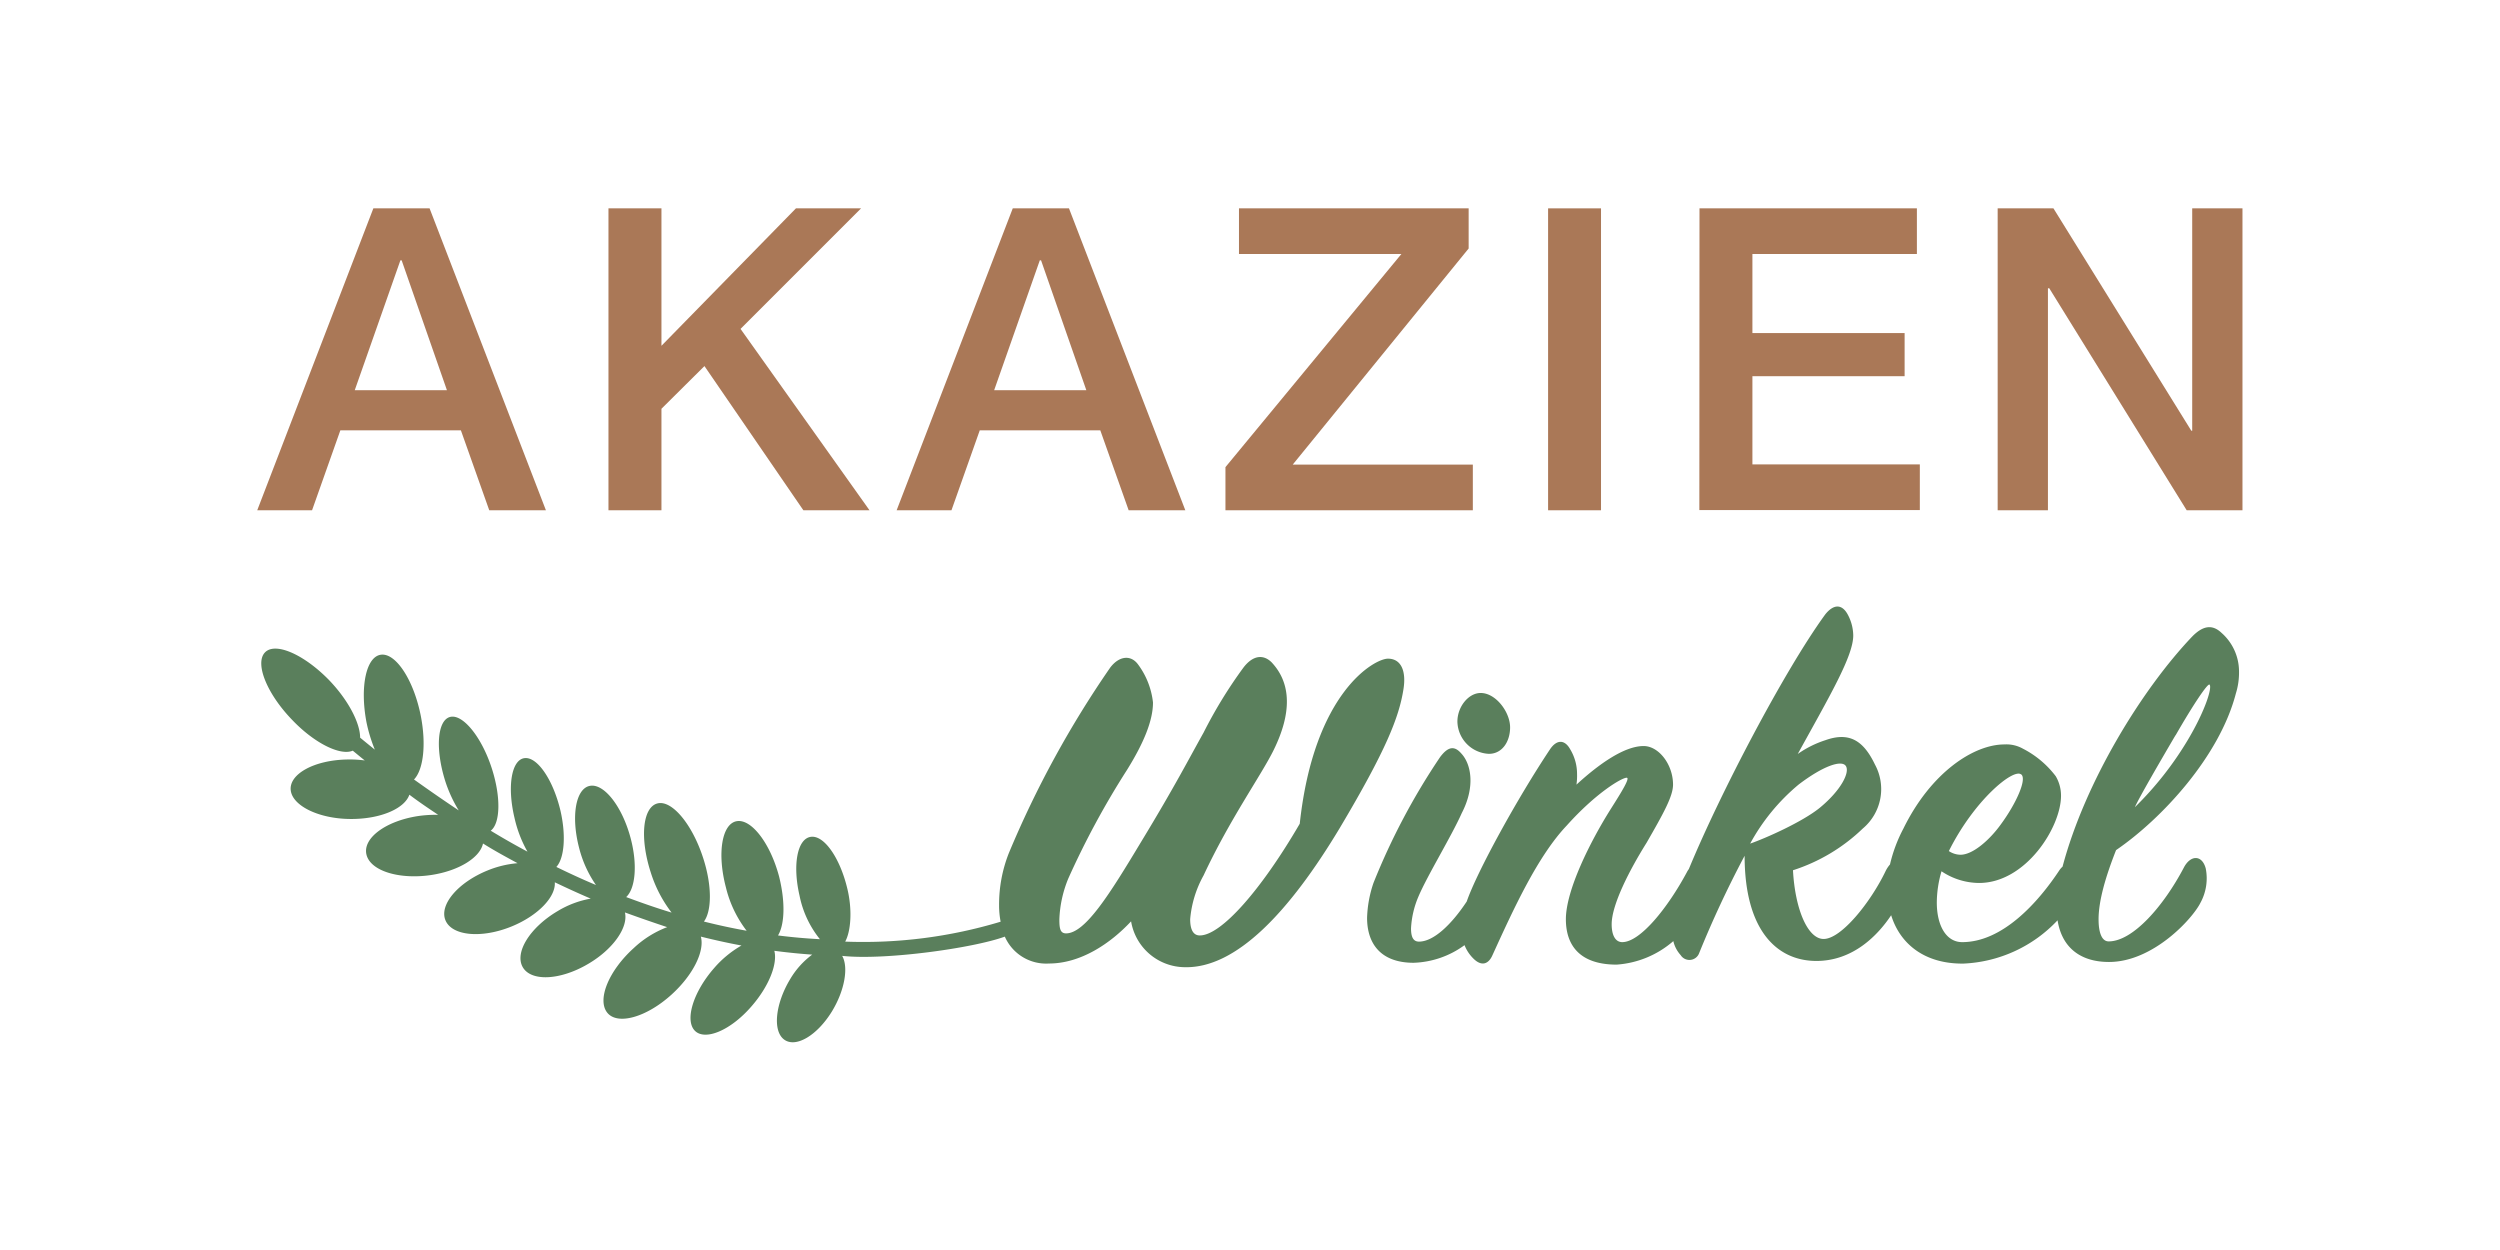 <svg xmlns="http://www.w3.org/2000/svg" width="120mm" height="60mm" viewBox="0 0 340.16 170.08">
  <g>
    <path d="M50.8,28.35h7.65L74.28,69.43H66.57L62.71,58.55H46.31L42.46,69.43H35ZM48.27,53.09H60.81L54.65,35.42h-.17Z" style="fill: #aa7857"/>
    <path d="M82.79,28.35H90v18.7l18.3-18.7h8.86l-16.4,16.4,17.55,24.68h-9L95.85,49.81,90,55.62V69.43H82.79Z" style="fill: #aa7857"/>
    <path d="M137.8,28.35h7.65l15.83,41.08h-7.71l-3.86-10.88h-16.4l-3.85,10.88H122Zm-2.53,24.74h12.54l-6.16-17.67h-.17Z" style="fill: #aa7857"/>
    <path d="M168.58,28.35h31.25v5.46L175.89,63.22H200.4v6.21H166.74V63.56l23.94-29h-22.1Z" style="fill: #aa7857"/>
    <path d="M210.64,28.35h7.2V69.43h-7.2Z" style="fill: #aa7857"/>
    <path d="M231.24,28.35h29.58v6.21H238.44V45.32h20.71v5.87H238.44v12h22.78v6.21h-30Z" style="fill: #aa7857"/>
    <path d="M271.81,28.35h7.59l18.76,30.26h.12V28.35h6.84V69.43h-7.59l-18.7-30.21h-.18V69.43h-6.84Z" style="fill: #aa7857"/>
  </g>
  <g>
    <path d="M188.85,89.62c-1.81,0-10.07,4.53-12,22.46-5.24,9-10.68,15.2-13.6,15.2-.9,0-1.31-.81-1.31-2.21a14.77,14.77,0,0,1,1.82-5.95c3.62-7.75,7.95-13.79,9.56-17.11,2.42-4.94,2.42-9-.3-11.89-1.11-1.1-2.52-1-3.83.71a62.44,62.44,0,0,0-5.43,8.86c-1.92,3.42-3.93,7.35-8.46,14.8C151,121.64,147.67,127,145.05,127c-.81,0-.91-.71-.91-1.91a16.08,16.08,0,0,1,1.21-5.54,113.5,113.5,0,0,1,8-14.8c2.32-3.73,3.53-6.75,3.53-9.17a10.63,10.63,0,0,0-2-5.13c-1-1.41-2.62-1.21-3.83.4a137.24,137.24,0,0,0-13.8,25.27,19,19,0,0,0-1.31,7.05,11.59,11.59,0,0,0,.21,2.24A64.63,64.63,0,0,1,115,128.12c.77-1.4,1-4.31.28-7.25-1-4.16-3.18-7.31-5-7s-2.45,3.87-1.49,8a13.67,13.67,0,0,0,2.77,5.92c-1.75-.09-3.67-.25-5.7-.51.92-1.53,1-4.59.15-8-1.2-4.55-3.8-7.93-5.8-7.54s-2.65,4.4-1.44,9a15.68,15.68,0,0,0,2.82,5.9c-1.81-.32-3.75-.73-5.81-1.25,1.08-1.47,1.11-4.9-.1-8.63-1.49-4.63-4.3-8-6.27-7.43s-2.37,4.7-.88,9.33a17.53,17.53,0,0,0,2.85,5.51c-2-.6-4-1.3-6.18-2.11,1.26-1.17,1.56-4.42.61-8-1.14-4.32-3.63-7.51-5.56-7.13s-2.58,4.18-1.44,8.49a15.54,15.54,0,0,0,2.28,5c-1.76-.74-3.55-1.56-5.39-2.46,1.07-1.16,1.35-4.21.56-7.65-1-4.22-3.18-7.42-4.93-7.15S69,107.05,70,111.26a16.68,16.68,0,0,0,1.77,4.62q-2.48-1.32-5-2.85c1.31-1,1.41-4.55.15-8.47-1.4-4.34-4-7.49-5.71-7s-2,4.36-.63,8.71a18.31,18.31,0,0,0,1.84,4q-3-2-6.09-4.21c1.26-1.29,1.69-4.72.93-8.63-.95-4.84-3.37-8.58-5.4-8.35s-2.91,4.33-2,9.17A21.23,21.23,0,0,0,51,102c-.66-.53-1.32-1.07-2-1.63,0-2-1.63-5.17-4.32-7.93C41.2,88.92,37.32,87.3,36,88.83s.36,5.64,3.81,9.18c3,3.13,6.51,4.85,8.19,4.13.55.45,1.09.9,1.63,1.33a15.93,15.93,0,0,0-2.42-.13c-4.49.09-7.91,2-7.65,4.2s4.12,4,8.6,3.89c3.86-.08,6.93-1.49,7.54-3.3,1.32,1,2.62,1.87,3.92,2.74a16.42,16.42,0,0,0-2.76.17c-4.38.68-7.52,3-7,5.23s4.47,3.45,8.86,2.78c3.76-.58,6.6-2.38,7-4.28,1.59,1,3.15,1.84,4.7,2.68a13.85,13.85,0,0,0-4.11,1c-4.05,1.66-6.6,4.71-5.68,6.81s4.95,2.45,9,.79c3.56-1.46,6-4,5.86-6,1.66.79,3.29,1.54,4.89,2.22a13.05,13.05,0,0,0-4.51,1.7c-3.77,2.23-5.89,5.64-4.74,7.63s5.13,1.78,8.9-.45c3.42-2,5.48-5,5-7,2,.73,3.88,1.38,5.75,2a13.75,13.75,0,0,0-4.55,2.85c-3.42,3.09-5,7-3.62,8.77s5.34.66,8.75-2.43c2.94-2.66,4.54-5.92,4-7.9q2.88.72,5.53,1.21a14.28,14.28,0,0,0-3.73,3.08c-2.85,3.26-4,7.07-2.63,8.5s4.86,0,7.71-3.29c2.37-2.71,3.58-5.78,3.12-7.57,1.82.24,3.54.41,5.15.52a11.28,11.28,0,0,0-3,3.34c-2,3.32-2.41,7-.84,8.2s4.49-.5,6.53-3.82c1.74-2.86,2.27-6,1.39-7.55,5.78.63,17.85-1.05,22.13-2.62a6.14,6.14,0,0,0,6,3.66c4.33,0,8.36-2.72,11.18-5.74a7.47,7.47,0,0,0,7.25,6.24c7.05.2,14.3-7.55,21.14-18.93,6.35-10.67,8.06-15.1,8.66-18.83C191.37,91.33,190.66,89.62,188.85,89.62Z" style="fill: #5a7f5c"/>
    <path d="M202.59,102.57c1.8,0,2.88-1.66,2.88-3.6,0-2.09-1.95-4.68-4-4.68-1.66,0-3.17,1.87-3.17,3.89A4.49,4.49,0,0,0,202.59,102.57Z" style="fill: #5a7f5c"/>
    <path d="M304.22,94.36a9.51,9.51,0,0,0,.43-3,7,7,0,0,0-2.38-5.25c-1.36-1.29-2.66-.86-4,.51-6.79,7.13-14.56,19.72-17.63,31.3a2.64,2.64,0,0,0-.43.49c-2.95,4.46-7.76,9.78-13.23,9.78-2.16,0-3.45-2.23-3.45-5.39a15.28,15.28,0,0,1,.64-4.25,9.26,9.26,0,0,0,5.11,1.59c6.33,0,11.15-7.56,11.15-11.87a5.21,5.21,0,0,0-.72-2.66,13.15,13.15,0,0,0-4.46-3.74,4.59,4.59,0,0,0-2.52-.58c-4.17,0-10,3.81-13.74,11.44a20.12,20.12,0,0,0-1.83,4.89,4.15,4.15,0,0,0-.61.93c-2,4.17-6,9.21-8.42,9.21-2.15,0-3.88-4-4.17-9.35a24.47,24.47,0,0,0,9.5-5.68,7,7,0,0,0,1.65-8.71c-1.58-3.3-3.52-4.46-6.76-3.3a13.9,13.9,0,0,0-3.74,1.87c4.32-7.85,7.55-13.31,7.55-16.12a6.13,6.13,0,0,0-.72-2.8c-.79-1.51-1.94-1.51-3.09-.07-5.61,7.71-14.38,24.51-18.56,34.65a2.94,2.94,0,0,0-.28.45c-2.59,4.82-6.33,9.49-8.78,9.49-.93,0-1.44-.93-1.44-2.44,0-2.66,2.45-7.41,4.75-11.08,2.3-4,3.6-6.33,3.6-7.91,0-2.74-1.94-5.25-4-5.25-2.59,0-6,2.37-9.14,5.25a8.28,8.28,0,0,0,.08-1.44,6.48,6.48,0,0,0-.94-3.38c-.72-1.3-1.8-1.37-2.73,0-4.44,6.66-9.94,16.66-11.34,20.72-2.05,3.1-4.49,5.46-6.5,5.46-.79,0-1.08-.65-1.08-1.8a12.55,12.55,0,0,1,1-4.31c1.22-2.88,4.53-8.28,5.9-11.37,1.87-3.6,1.29-6.69-.07-8.13-.94-1.08-1.8-.93-2.88.51a91,91,0,0,0-9.06,17.12,16.13,16.13,0,0,0-.87,4.74c0,3.6,1.94,6.12,6.33,6.12a12.36,12.36,0,0,0,6.93-2.4,5.25,5.25,0,0,0,1.2,1.82c1.15,1.15,2.08.72,2.59-.43,2.95-6.47,6.18-13.52,10.14-17.69,4-4.46,7.48-6.48,8.13-6.48.5,0-.65,1.87-2.16,4.25-2.81,4.46-6.11,11.07-6.11,15,0,3.74,2.08,6.18,6.9,6.18a13.12,13.12,0,0,0,7.72-3.2,4.29,4.29,0,0,0,1,1.91,1.41,1.41,0,0,0,2.52-.29,142.33,142.33,0,0,1,6.18-13.23c0,10.07,4.32,14.24,9.64,14.31,5.13.06,8.53-3.56,10.3-6.22,1.22,3.94,4.59,6.64,9.84,6.58a18.68,18.68,0,0,0,12.8-5.89c.6,3.76,3.16,5.67,7,5.67,6,0,11.37-5.89,12.44-8.05a6.92,6.92,0,0,0,.72-4.68c-.5-1.87-2.08-1.87-3-.07-2.73,5.18-6.9,10-10.21,10-.94,0-1.37-1.22-1.37-3,0-2.52.94-5.76,2.38-9.42C294.15,111.41,302,102.92,304.22,94.36Zm-8.2,5.69c2.44-4.25,4.31-7,4.6-6.91.43.29-.5,3.45-2.95,7.56a45.21,45.21,0,0,1-7.19,9.13C291,108.61,294.15,103.21,296,100.05Zm-21,5.32c.8.65-.71,4-2.8,6.83-1.44,2-3.74,4.1-5.47,4.1a2.91,2.91,0,0,1-1.58-.5C268.61,108.89,273.94,104.51,275,105.37Zm-36.89,9.42a27.55,27.55,0,0,1,6.61-8.05c3.31-2.52,5.83-3.38,6.41-2.52s-.65,3.31-3.53,5.68C245.24,111.84,240.2,114.07,238.12,114.79Z" style="fill: #5a7f5c"/>
  </g>
</svg>
